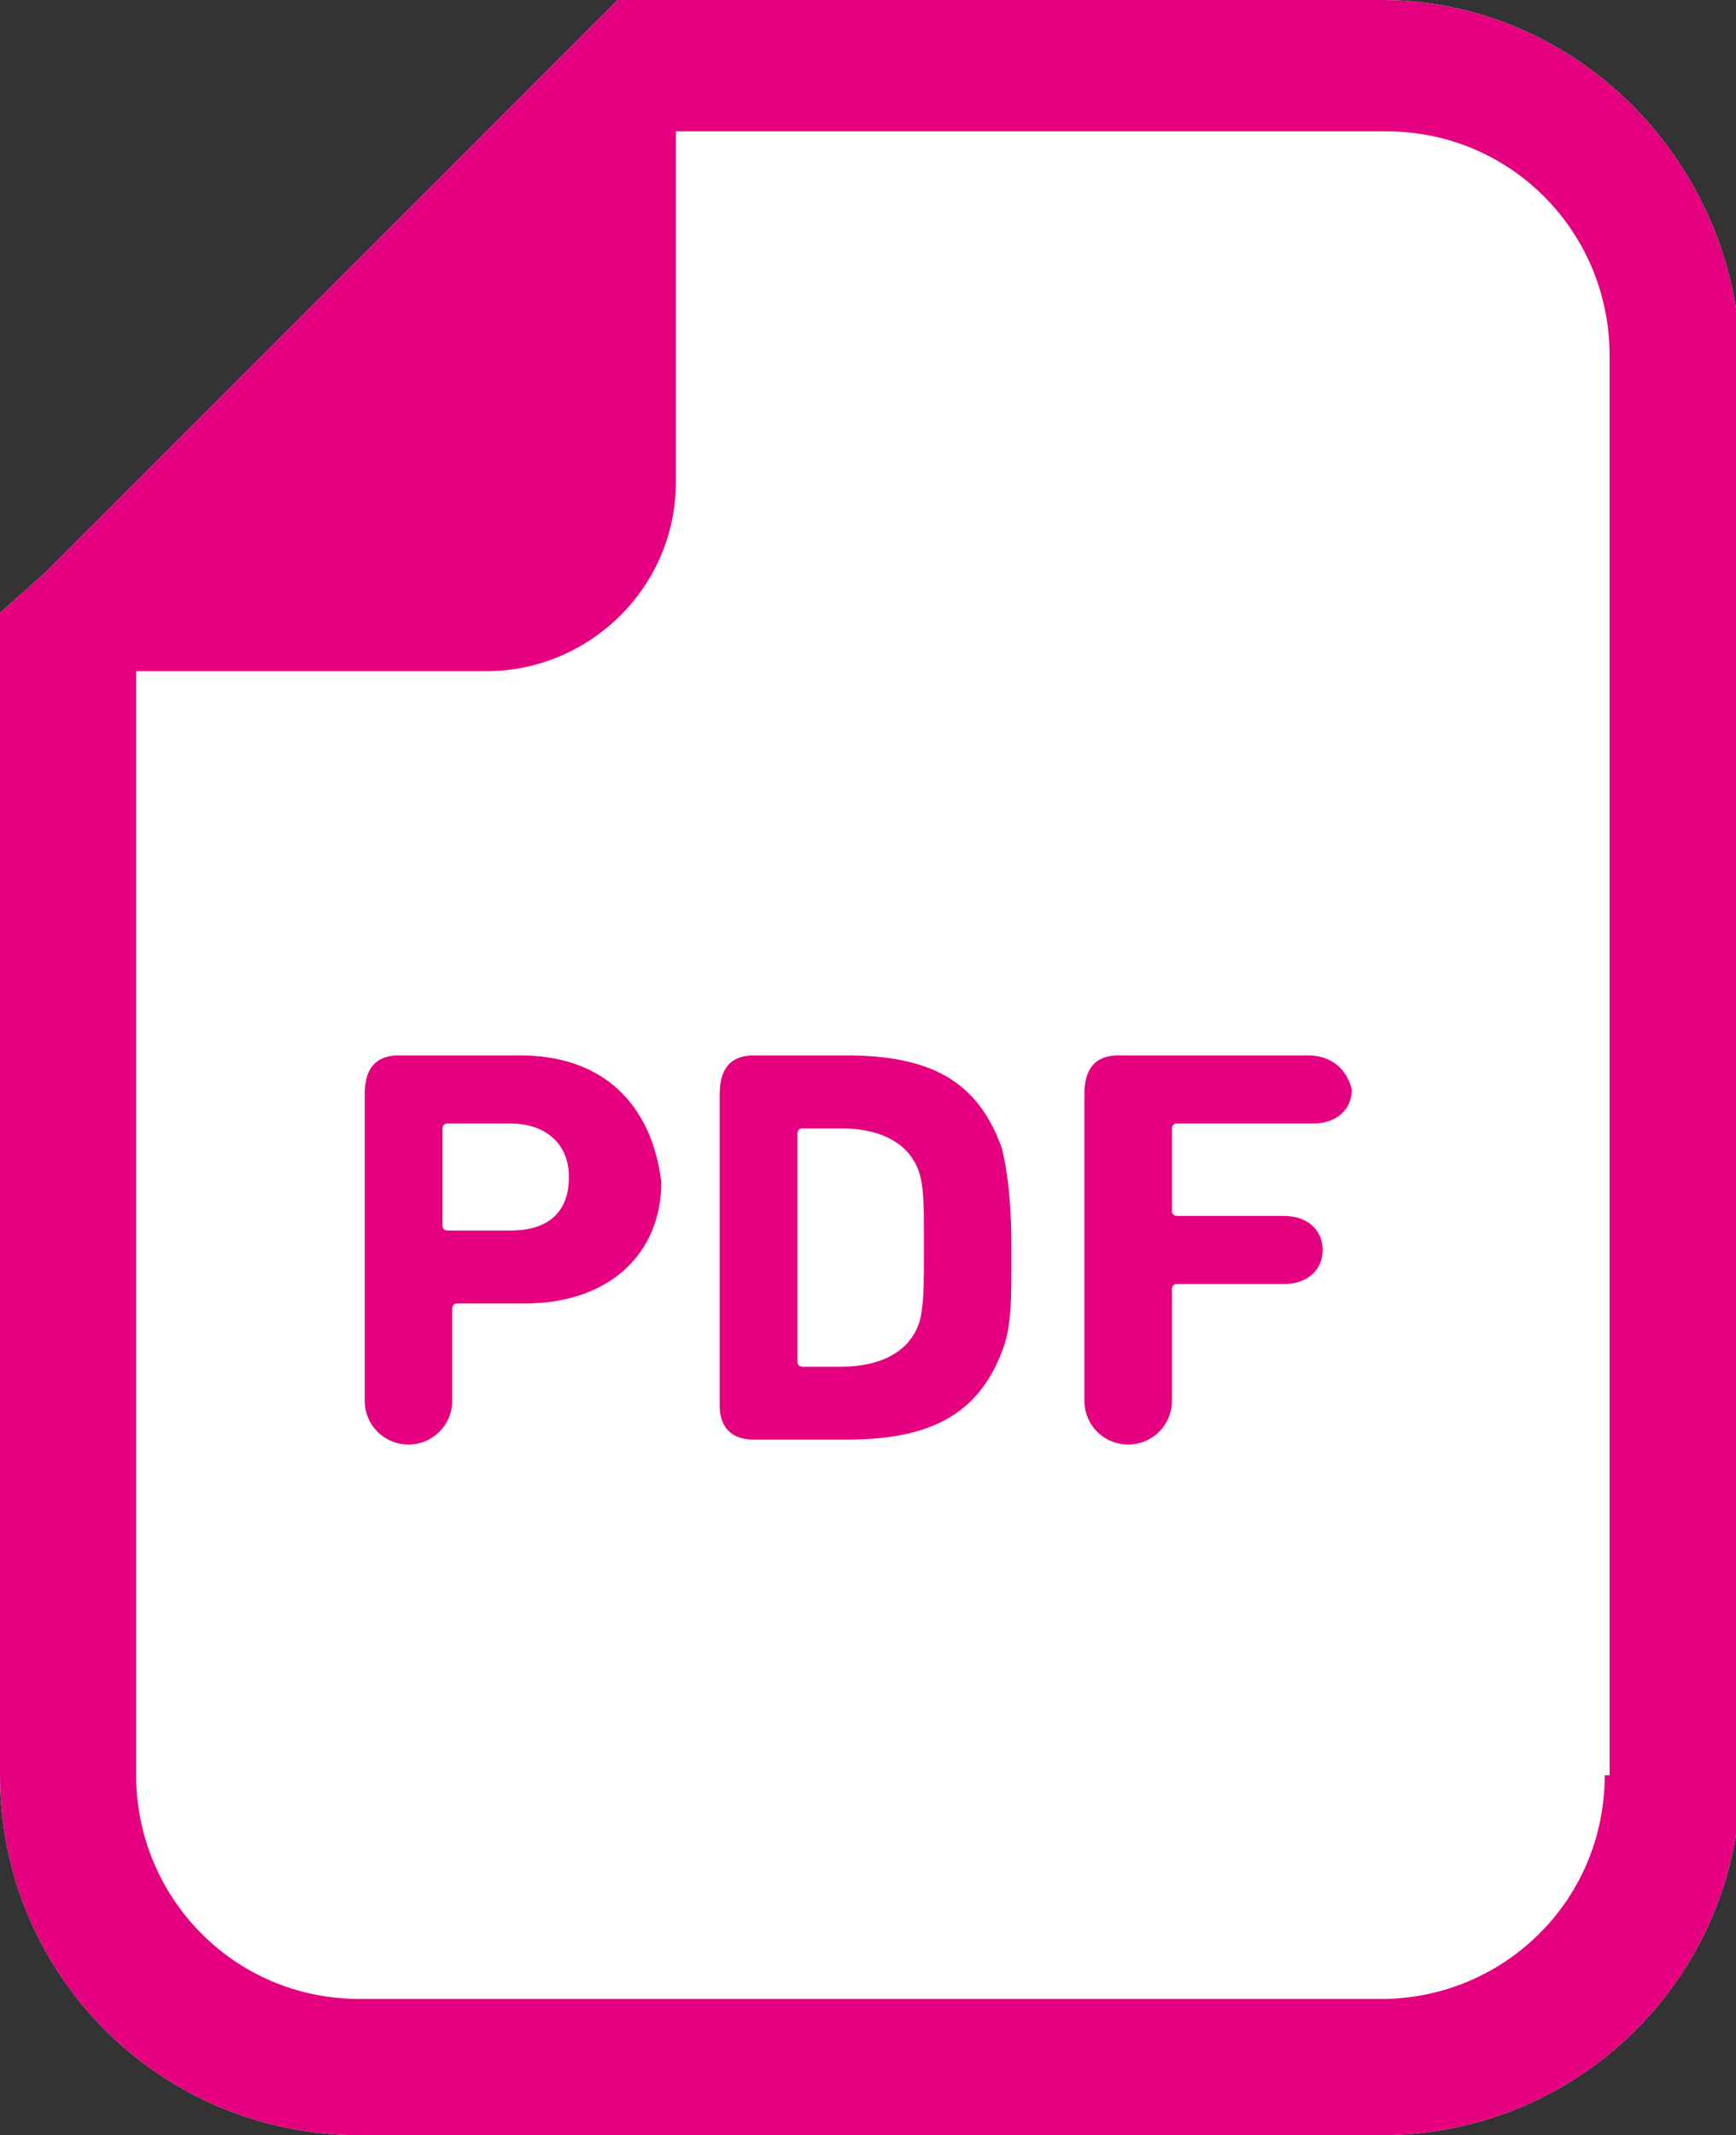 <?xml version="1.0" encoding="utf-8"?>
<svg version="1.1" id="layer" xmlns="http://www.w3.org/2000/svg" xmlns:xlink="http://www.w3.org/1999/xlink" x="0px" y="0px" width="35.7px" height="43.9px" viewBox="0 0 35.7 43.9" enable-background="new 0 0 35.7 43.9" xml:space="preserve">
	<rect x="0" y="0" width="35.7" height="43.9" fill="#333333" stroke="none"/>
	<path fill="#FFFFFF" d="M28.4,0H13.8h-1.1l-0.8,0.8l-11,11L0,12.6v1.1v22.8c0,4.1,3.3,7.4,7.4,7.4h21c4.1,0,7.4-3.3,7.4-7.4V7.4
	C35.7,3.3,32.4,0,28.4,0z"/>
	<g>
		<path
			fill="#E4007F"
			d="M28.4,0H13.8h-1.1l-0.8,0.8l-11,11L0,12.6v1.1v22.8c0,4.1,3.3,7.4,7.4,7.4h21c4.1,0,7.4-3.3,7.4-7.4V7.4
		C35.7,3.3,32.4,0,28.4,0z M33,36.5c0,2.6-2.1,4.6-4.6,4.6h-21c-2.6,0-4.6-2.1-4.6-4.6V13.8h7.2c2.1,0,3.9-1.7,3.9-3.9V2.7h14.6
		c2.6,0,4.6,2.1,4.6,4.6V36.5z"/>
		<path
			fill="#E4007F"
			d="M10.7,21.7H8.2c-0.5,0-0.7,0.3-0.7,0.8v6.3c0,0.5,0.4,0.9,0.9,0.9c0.5,0,0.9-0.4,0.9-0.9v-1.9
		c0,0,0-0.1,0.1-0.1h1.4c1.7,0,2.8-1,2.8-2.5C13.4,22.7,12.4,21.7,10.7,21.7z M10.5,25.3H9.2c0,0-0.1,0-0.1-0.1v-2
		c0,0,0-0.1,0.1-0.1h1.3c0.7,0,1.2,0.4,1.2,1.1C11.7,24.9,11.3,25.3,10.5,25.3z"/>
		<path
			fill="#E4007F"
			d="M17.4,21.7h-1.9c-0.5,0-0.7,0.3-0.7,0.8v6.4c0,0.5,0.3,0.7,0.7,0.7h1.9c1.7,0,2.7-0.5,3.2-1.8
		c0.2-0.5,0.2-1,0.2-2.1c0-1.1-0.1-1.7-0.2-2.1C20.1,22.2,19.1,21.7,17.4,21.7z M18.9,27.2c-0.2,0.6-0.8,0.9-1.6,0.9h-0.8
		c0,0-0.1,0-0.1-0.1v-4.7c0,0,0-0.1,0.1-0.1h0.8c0.8,0,1.4,0.3,1.6,0.9c0.1,0.3,0.1,0.7,0.1,1.5C19,26.4,19,26.9,18.9,27.2z"/>
		<path
			fill="#E4007F"
			d="M26.9,21.7H23c-0.5,0-0.7,0.3-0.7,0.8v6.3c0,0.5,0.4,0.9,0.9,0.9c0.5,0,0.9-0.4,0.9-0.9v-2.3
		c0,0,0-0.1,0.1-0.1h2.2c0.5,0,0.8-0.3,0.8-0.7c0-0.4-0.3-0.7-0.8-0.7h-2.2c0,0-0.1,0-0.1-0.1v-1.7c0,0,0-0.1,0.1-0.1h2.8
		c0.5,0,0.8-0.3,0.8-0.7C27.7,22,27.4,21.7,26.9,21.7z"/>
	</g>
</svg>
